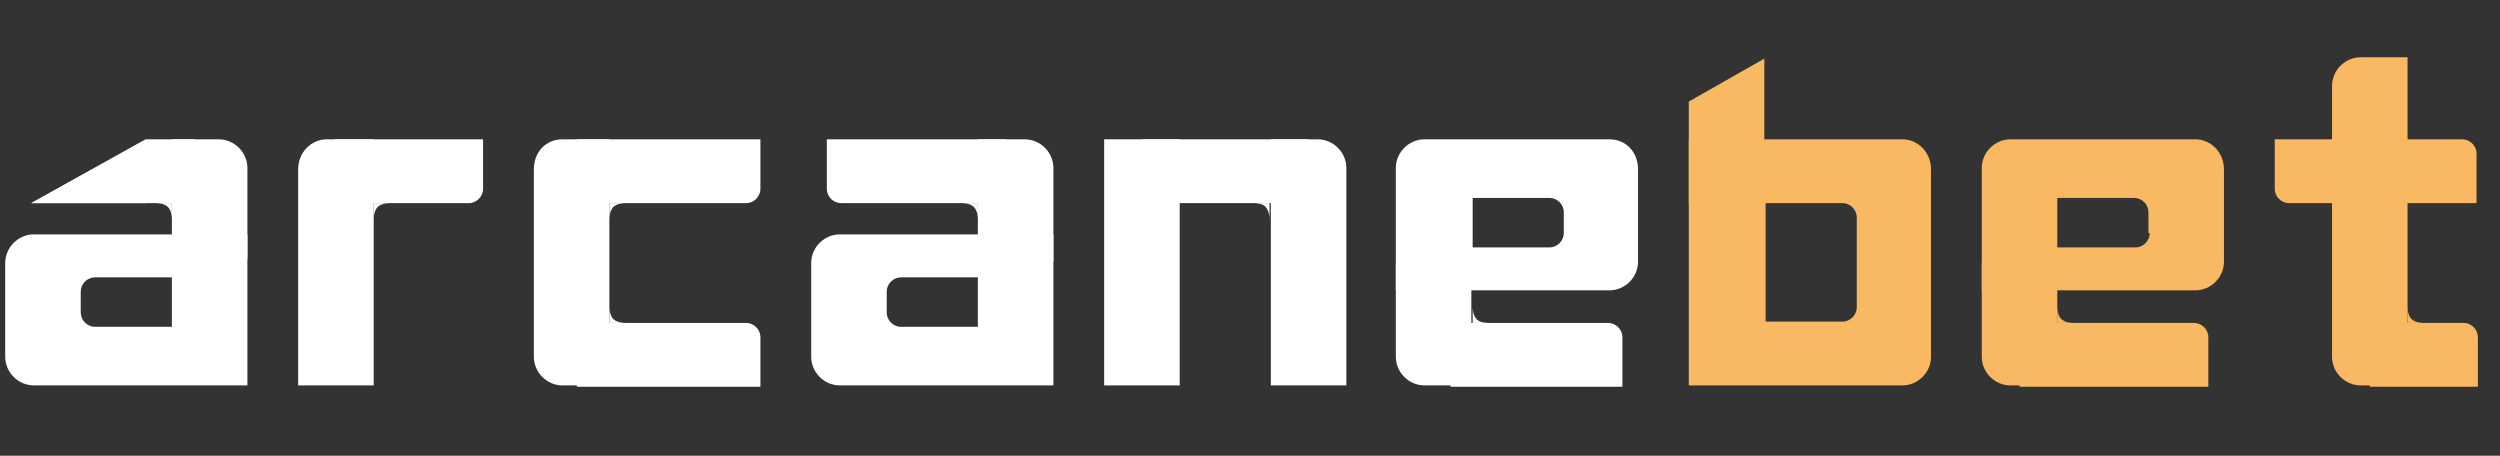 <?xml version="1.0" encoding="utf-8"?>
<!-- Generator: Adobe Illustrator 24.0.0, SVG Export Plug-In . SVG Version: 6.00 Build 0)  -->
<svg version="1.1" id="Layer_1" xmlns="http://www.w3.org/2000/svg" xmlns:xlink="http://www.w3.org/1999/xlink" x="0px"
     y="0px"
     viewBox="0 0 192 35" style="enable-background:new 0 0 192 35;" xml:space="preserve">
<rect x="0" y="0" width="192" height="35" fill="#333333" stroke="none"/>
<style type="text/css">
	.st0{fill-rule:evenodd;clip-rule:evenodd;fill:#F9B862;}
	.st1{fill-rule:evenodd;clip-rule:evenodd;fill:#FFFFFF;}
	.st2{fill:#FFFFFF;}
</style>
    <g>
	<path class="st0" d="M186.1,24.8h-1.2v-1.2c0,0,0,0.6,0.3,0.9C185.5,24.8,186.1,24.8,186.1,24.8z M174.7,10.7h14.4
		c0.6,0,1.1,0.5,1.1,1.1v3.8h-14.4c-0.6,0-1.1-0.5-1.1-1.1L174.7,10.7L174.7,10.7z"/>
        <path class="st0" d="M182,24.8h7.2c0.6,0,1.1,0.5,1.1,1.1v3.8H182L182,24.8L182,24.8z"/>
        <path class="st0" d="M181.3,4.4h3.6v25.2h-3.6c-1.2,0-2.2-1-2.2-2.2V6.6C179.1,5.4,180.1,4.4,181.3,4.4z M159.2,24.8H158v-1.2
		c0,0,0,0.6,0.3,0.9C158.6,24.8,159.2,24.8,159.2,24.8z"/>
        <path class="st0" d="M155.1,24.8h13.4c0.6,0,1.1,0.5,1.1,1.1v3.8h-14.5V24.8z"/>
        <path class="st0" d="M152.2,20.2h5.8v9.4h-3.6c-1.2,0-2.2-1-2.2-2.2V20.2z"/>
        <path class="st0" d="M168.6,10.7h-14.2c-1.2,0-2.2,1-2.2,2.2v9.4h16.4c1.2,0,2.2-1,2.2-2.2V13C170.8,11.7,169.8,10.7,168.6,10.7z
		 M165.1,17.9c0,0.6-0.5,1.1-1.1,1.1H158v-3.8h5.9c0.6,0,1.1,0.5,1.1,1.1V17.9z"/>
        <polygon class="st0" points="129.7,7.8 135.5,4.5 135.5,15.7 129.7,15.7 	"/>
        <path class="st0" d="M146.1,10.7h-16.4v18.9h16.4c1.2,0,2.2-1,2.2-2.2V13C148.3,11.7,147.3,10.7,146.1,10.7z M142.6,23.6
		c0,0.6-0.5,1.1-1.1,1.1h-5.9v-9.1h5.9c0.6,0,1.1,0.5,1.1,1.1V23.6z"/>
        <path class="st1" d="M123.6,10.7h-14.2c-1.2,0-2.2,1-2.2,2.2v9.4h16.4c1.2,0,2.2-1,2.2-2.2V13C125.8,11.7,124.9,10.7,123.6,10.7z
		 M120.1,17.9c0,0.6-0.5,1.1-1.1,1.1h-5.9v-3.8h5.9c0.6,0,1.1,0.5,1.1,1.1V17.9z M114.3,24.8h-1.2v-1.2c0,0,0,0.6,0.3,0.9
		C113.6,24.8,114.3,24.8,114.3,24.8z"/>
        <path class="st1" d="M111.4,24.8h12.1c0.6,0,1.1,0.5,1.1,1.1v3.8h-13.2V24.8L111.4,24.8z"/>
        <path class="st1" d="M107.2,20.2h5.8v9.4h-3.6c-1.2,0-2.2-1-2.2-2.2V20.2z"/>
        <polygon class="st1" points="87.7,10.7 100.5,10.7 100.5,15.6 87.7,15.6 	"/>
        <path class="st1" d="M96.3,15.6h1.2v1.2c0,0,0-0.6-0.3-0.9C97,15.6,96.3,15.6,96.3,15.6z"/>
        <path class="st1" d="M97.6,10.7h3.6c1.2,0,2.2,1,2.2,2.2v16.7h-5.8V10.7z"/>
        <polygon class="st1" points="84.8,10.7 90.6,10.7 90.6,29.6 84.8,29.6 	"/>
        <path class="st1" d="M73.9,15.6h1.2v1.2c0,0,0-0.6-0.3-0.9C74.5,15.6,73.9,15.6,73.9,15.6z"/>
        <path class="st1" d="M63.5,10.7h13.8v4.9H64.6c-0.6,0-1.1-0.5-1.1-1.1V10.7z"/>
        <path class="st1" d="M75.1,10.7h3.6c1.2,0,2.2,1,2.2,2.2v7.2h-5.8V10.7z"/>
        <path class="st1" d="M64.5,18c-1.2,0-2.2,1-2.2,2.2v7.2c0,1.2,1,2.2,2.2,2.2h16.4V18L64.5,18L64.5,18z M75.1,25.1h-5.9
		c-0.6,0-1.1-0.5-1.1-1.1v-1.6c0-0.6,0.5-1.1,1.1-1.1h5.9V25.1z M44.3,24.8h13c0.6,0,1.1,0.5,1.1,1.1v3.8H44.3V24.8L44.3,24.8z
		 M44.3,10.7h14.1v3.8c0,0.6-0.5,1.1-1.1,1.1h-13V10.7L44.3,10.7z"/>
        <path class="st1" d="M48,24.8h-1.2v-1.2c0,0,0,0.6,0.3,0.9C47.4,24.8,48,24.8,48,24.8z M48,15.6h-1.2v1.2c0,0,0-0.6,0.3-0.9
		C47.4,15.6,48,15.6,48,15.6z"/>
        <path class="st1" d="M43.2,10.7h3.6v18.9h-3.6c-1.2,0-2.2-1-2.2-2.2V13C41,11.7,41.9,10.7,43.2,10.7z M25.7,10.7h11.4v3.8
		c0,0.6-0.5,1.1-1.1,1.1H25.7V10.7z"/>
        <path class="st1" d="M29.9,15.6h-1.2v1.2c0,0,0-0.6,0.3-0.9C29.3,15.6,29.9,15.6,29.9,15.6z"/>
        <path class="st1" d="M25.1,10.7h3.6v18.9h-5.8V13C22.9,11.7,23.9,10.7,25.1,10.7z M12,15.6h1.2v1.2c0,0,0-0.6-0.3-0.9
		C12.6,15.6,12,15.6,12,15.6z"/>
        <polygon class="st2" points="11.2,10.7 11.2,15.6 2.4,15.6 	"/>
        <polygon class="st1" points="11.2,10.7 15,10.7 15,15.6 2.4,15.6 	"/>
        <path class="st1" d="M13.2,10.7h3.6c1.2,0,2.2,1,2.2,2.2v7h-5.8V10.7L13.2,10.7z"/>
        <path class="st1" d="M2.6,18c-1.2,0-2.2,1-2.2,2.2v7.2c0,1.2,1,2.2,2.2,2.2H19V18L2.6,18L2.6,18z M13.2,25.1H7.3
		c-0.6,0-1.1-0.5-1.1-1.1v-1.6c0-0.6,0.5-1.1,1.1-1.1h5.9V25.1z"/>
</g>
</svg>
